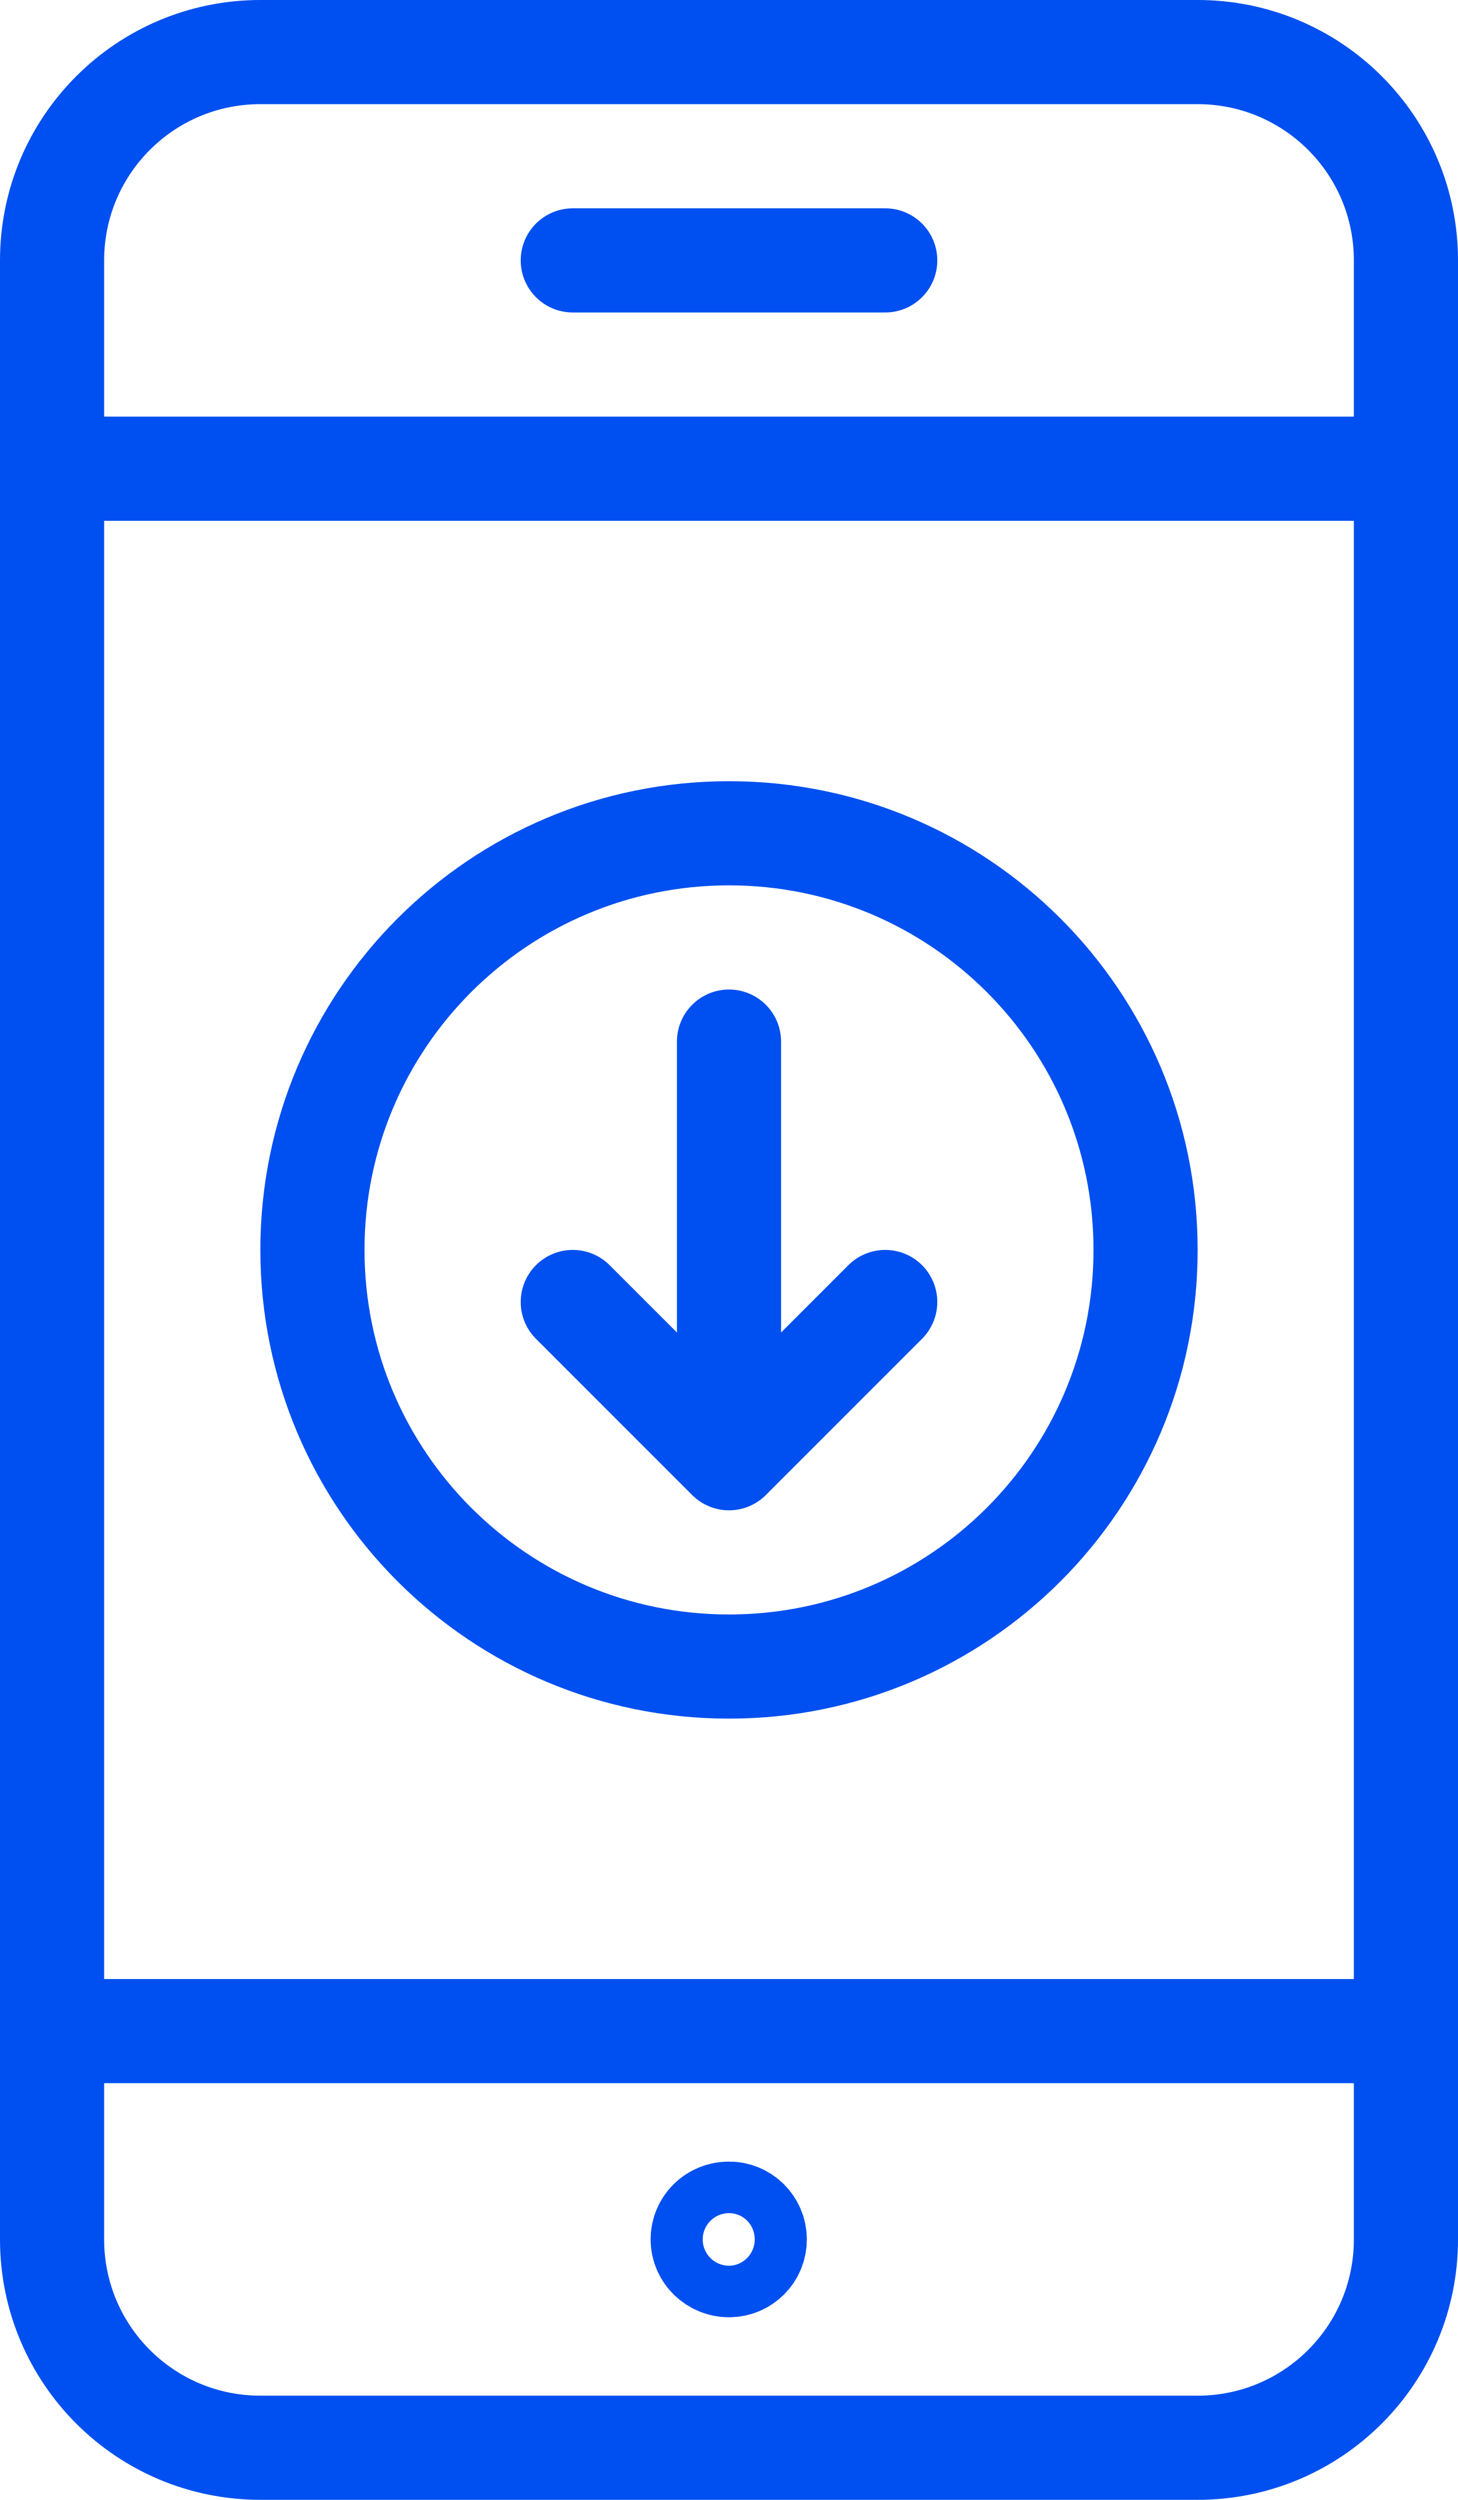 <?xml version="1.0" encoding="UTF-8"?> <svg xmlns="http://www.w3.org/2000/svg" xmlns:xlink="http://www.w3.org/1999/xlink" id="Layer_1" data-name="Layer 1" viewBox="0 0 26.6 45.6"><defs><style> .cls-1, .cls-2, .cls-3 { fill: none; } .cls-2, .cls-3 { stroke: #004ff0; stroke-width: 1.9px; } .cls-3 { stroke-linecap: round; stroke-linejoin: round; } .cls-4 { clip-path: url(#clippath); } </style><clipPath id="clippath"><rect class="cls-1" width="26.6" height="45.6"></rect></clipPath></defs><g class="cls-4"><path class="cls-3" d="M13.3,26.6l-2.85-2.85M13.3,26.6l2.85-2.85M13.3,19v7.6M13.3,15.2c-4.2,0-7.6,3.4-7.6,7.6s3.4,7.6,7.6,7.6,7.6-3.4,7.6-7.6-3.4-7.6-7.6-7.6ZM10.45,4.75h5.7M25.65,8.55H.95M25.65,37.05H.95M21.85.95H4.75C2.65.95.95,2.65.95,4.75v36.1c0,2.1,1.7,3.8,3.8,3.8h17.1c2.1,0,3.8-1.7,3.8-3.8V4.75c0-2.1-1.7-3.8-3.8-3.8Z"></path><path class="cls-2" d="M13.3,41.32c.26,0,.47-.21.47-.47s-.21-.47-.47-.47M13.3,41.32c-.26,0-.48-.21-.48-.47s.21-.47.48-.47"></path></g></svg> 